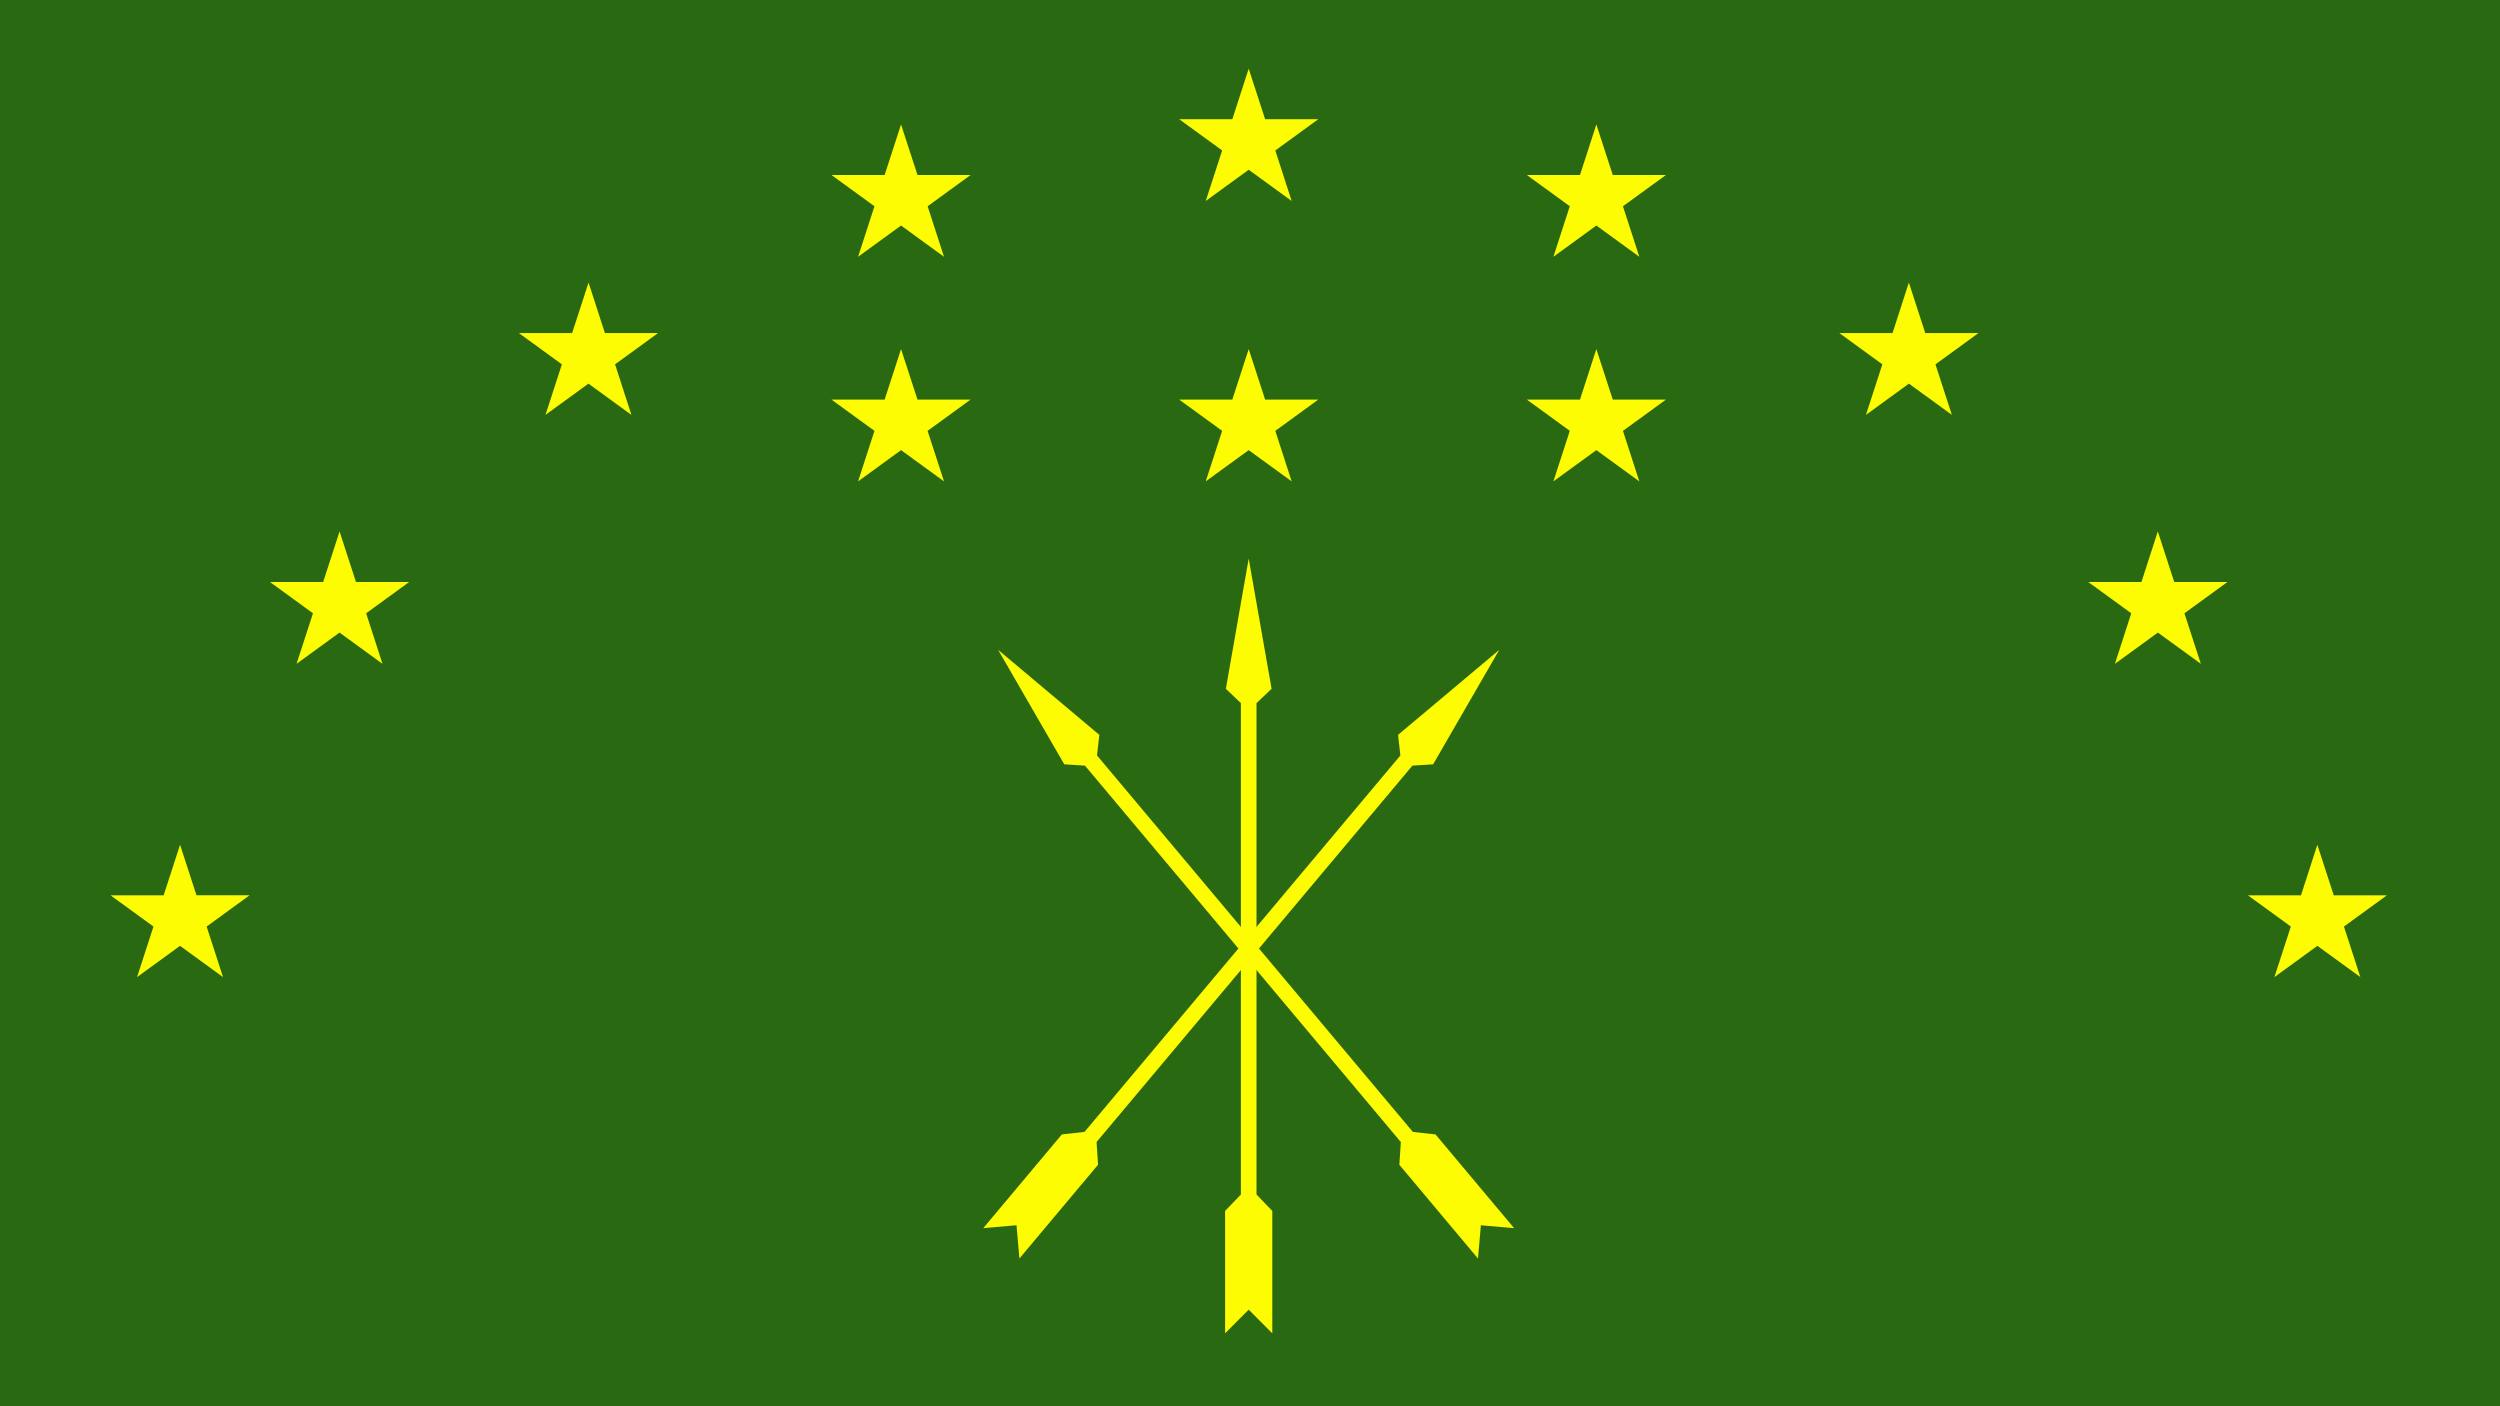 <svg xmlns="http://www.w3.org/2000/svg" viewBox="0 0 1920 1080"><defs><style>.cls-1{fill:#296912;}.cls-2{fill:#fdfc02;}</style></defs><title>Adygea Republic Flag1</title><g id="Layer_2" data-name="Layer 2"><g id="Adygea_Republic_Flag" data-name="Adygea Republic Flag"><rect class="cls-1" width="1920" height="1080"/><path id="star" class="cls-2" d="M959,268.08l12.61,38.82h40.82l-33,24L992,369.7l-33-24-33,24,12.61-38.81-33-24h40.82Z"/><path id="arrow" class="cls-2" d="M959,429l17.58,100L965,540V917.4L977.13,930V1024L959,1005.84,940.87,1024V930L953,917.4V540l-11.54-11Z"/><path id="star-2" data-name="star" class="cls-2" d="M959,52.74l12.61,38.82h40.82l-33,24L992,154.36l-33-24-33,24,12.61-38.81-33-24h40.82Z"/><g id="half"><path id="star-3" data-name="star" class="cls-2" d="M1226,268.08l12.61,38.82h40.82l-33,24L1259,369.7l-33-24-33,24,12.61-38.81-33-24h40.82Z"/><path id="star-4" data-name="star" class="cls-2" d="M1226,95.58l12.61,38.83h40.82l-33,24L1259,197.21l-33-24-33,24,12.61-38.81-33-24h40.82Z"/><path id="star-5" data-name="star" class="cls-2" d="M1466,217l12.61,38.82h40.82l-33,24,12.61,38.82-33-24-33,24,12.61-38.82-33-24h40.82Z"/><path id="star-6" data-name="star" class="cls-2" d="M1657.21,408.16,1669.82,447h40.82l-33,24,12.61,38.82-33-24-33,24L1636.8,471l-33-24h40.82Z"/><path id="star-7" data-name="star" class="cls-2" d="M1779.71,648.77l12.61,38.82h40.82l-33,24,12.61,38.82-33-24-33,24,12.61-38.82-33-24h40.82Z"/><path id="arrow-2" data-name="arrow" class="cls-2" d="M1151.44,499.08,1100.64,587l-15.89,1L842.16,877.07l1.14,17.45-60.39,72-2.23-25.54-25.54,2.23,60.38-72,17.38-1.91,242.59-289.1-1.78-15.83Z"/></g><g id="half-2" data-name="half"><path id="star-8" data-name="star" class="cls-2" d="M692,268.08,679.41,306.9H638.59l33,24L659,369.7l33-24,33,24-12.61-38.81,33-24H704.63Z"/><path id="star-9" data-name="star" class="cls-2" d="M692,95.58l-12.61,38.83H638.59l33,24L659,197.21l33-24,33,24L712.43,158.4l33-24H704.63Z"/><path id="star-10" data-name="star" class="cls-2" d="M452,217l-12.61,38.82H398.53l33,24-12.61,38.82,33-24,33,24L472.37,279.8l33-24H464.57Z"/><path id="star-11" data-name="star" class="cls-2" d="M260.79,408.16,248.18,447H207.36l33,24-12.61,38.82,33-24,33,24L281.2,471l33-24H273.4Z"/><path id="star-12" data-name="star" class="cls-2" d="M138.29,648.77l-12.61,38.82H84.86l33,24L105.27,750.4l33-24,33,24L158.7,711.58l33-24H150.9Z"/><path id="arrow-3" data-name="arrow" class="cls-2" d="M766.56,499.08,817.36,587l15.89,1,242.59,289.1-1.14,17.45,60.39,72,2.23-25.54,25.54,2.23-60.38-72-17.38-1.91L842.51,580.2l1.78-15.83Z"/></g></g></g></svg>